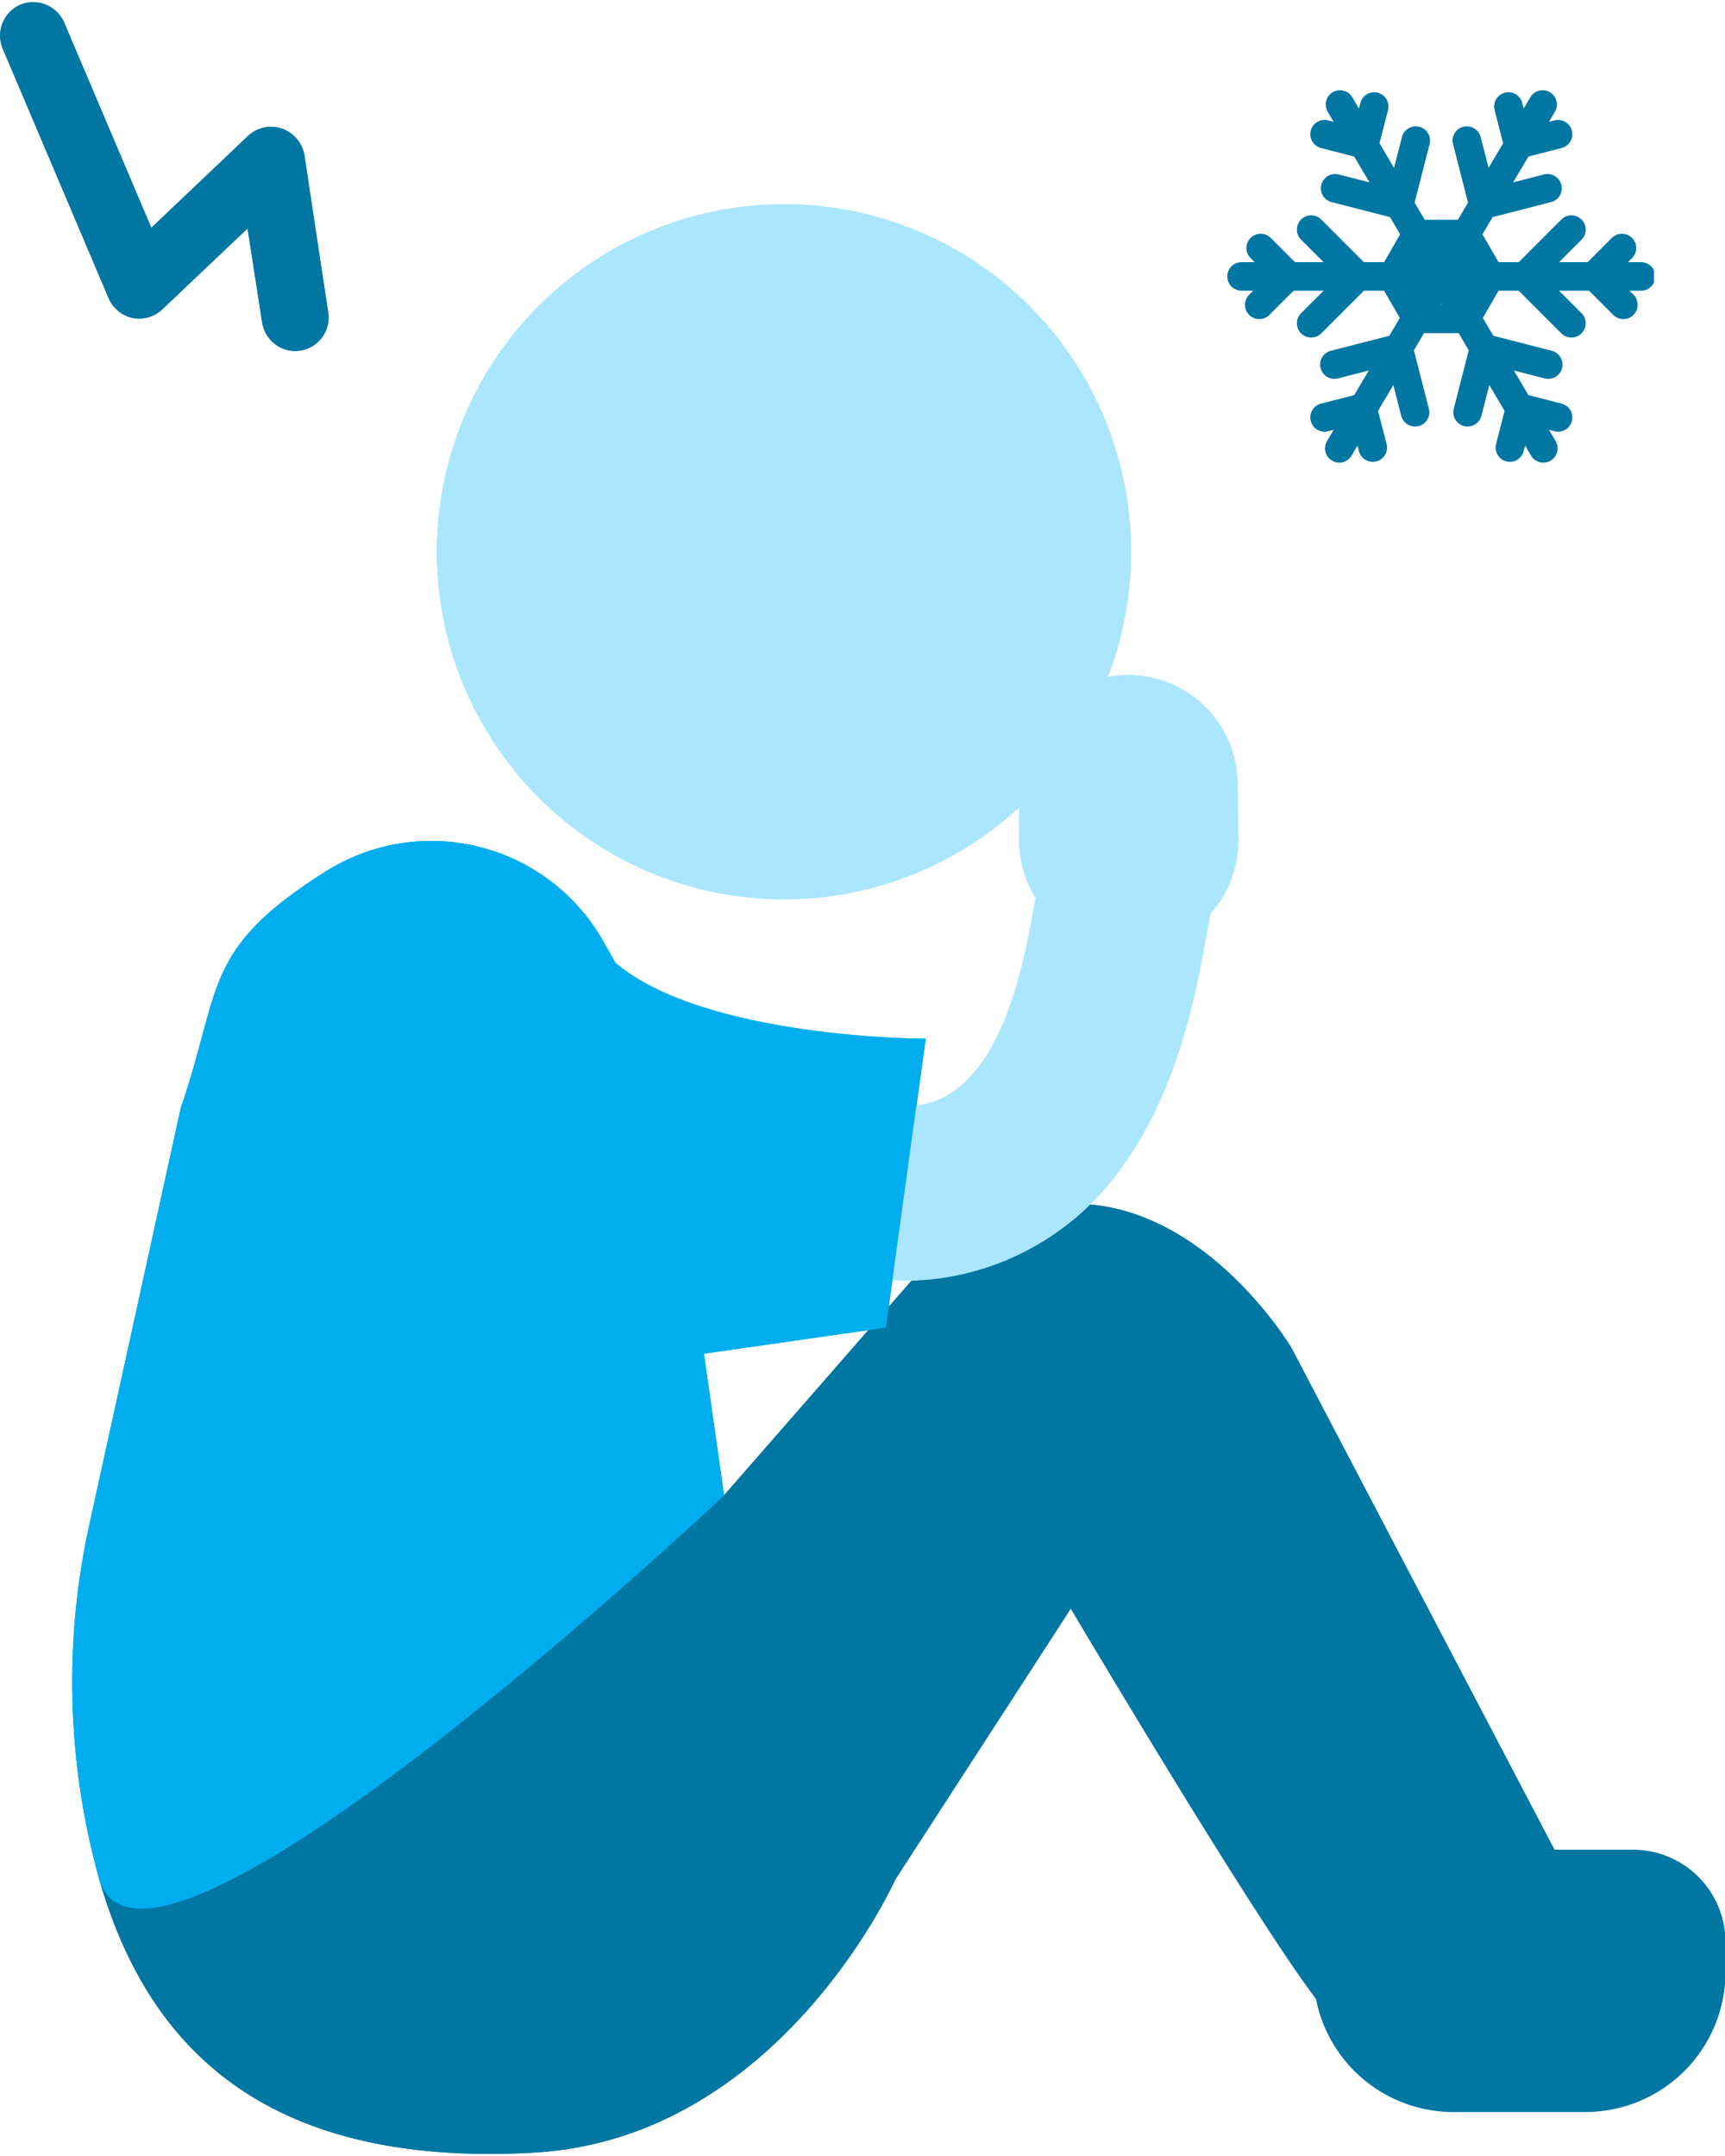 <svg xmlns="http://www.w3.org/2000/svg" xmlns:xlink="http://www.w3.org/1999/xlink" width="400" zoomAndPan="magnify" viewBox="0 0 300 375" height="500" preserveAspectRatio="xMidYMid meet" version="1.0"><defs><clipPath id="2f50061b04"><path d="M 205.668 9.559 L 295.668 9.559 L 295.668 99.559 L 205.668 99.559 Z M 205.668 9.559 " clip-rule="nonzero"/></clipPath><clipPath id="dbb1cdae18"><path d="M 213.395 15.34 L 287.645 15.34 L 287.645 80.59 L 213.395 80.59 Z M 213.395 15.34 " clip-rule="nonzero"/></clipPath></defs><rect x="-30" width="360" fill="#ffffff" y="-37.5" height="450" fill-opacity="1"/><rect x="-30" width="360" fill="#ffffff" y="-37.5" height="450" fill-opacity="1"/><path fill="#0076a3" d="M 245.867 321.723 L 282.516 321.723 C 283.086 321.723 283.66 321.75 284.23 321.805 C 284.797 321.863 285.363 321.945 285.926 322.059 C 286.488 322.168 287.043 322.309 287.59 322.473 C 288.137 322.641 288.676 322.832 289.207 323.051 C 289.734 323.273 290.254 323.516 290.758 323.785 C 291.262 324.055 291.754 324.352 292.23 324.668 C 292.707 324.988 293.164 325.328 293.605 325.691 C 294.051 326.055 294.473 326.438 294.879 326.844 C 295.285 327.246 295.668 327.672 296.031 328.113 C 296.395 328.559 296.734 329.016 297.055 329.492 C 297.371 329.969 297.664 330.461 297.934 330.965 C 298.207 331.469 298.449 331.984 298.668 332.516 C 298.887 333.043 299.082 333.582 299.246 334.133 C 299.414 334.68 299.551 335.234 299.664 335.797 C 299.777 336.355 299.859 336.922 299.914 337.492 C 299.973 338.062 300 338.633 300 339.207 L 300 340.734 C 300 341.602 299.957 342.465 299.871 343.328 C 299.789 344.191 299.66 345.047 299.492 345.898 C 299.324 346.746 299.113 347.586 298.859 348.418 C 298.609 349.246 298.316 350.062 297.984 350.863 C 297.652 351.664 297.285 352.445 296.875 353.211 C 296.465 353.973 296.02 354.719 295.539 355.438 C 295.059 356.16 294.543 356.855 293.992 357.523 C 293.441 358.195 292.859 358.836 292.246 359.449 C 291.637 360.062 290.992 360.645 290.324 361.191 C 289.652 361.742 288.957 362.258 288.238 362.738 C 287.516 363.223 286.773 363.668 286.008 364.074 C 285.246 364.484 284.461 364.855 283.66 365.188 C 282.859 365.52 282.047 365.809 281.215 366.062 C 280.387 366.312 279.547 366.523 278.695 366.691 C 277.848 366.859 276.988 366.988 276.129 367.074 C 275.266 367.156 274.398 367.199 273.531 367.199 L 254.852 367.199 C 253.984 367.199 253.117 367.156 252.258 367.074 C 251.395 366.988 250.535 366.859 249.688 366.691 C 248.836 366.523 247.996 366.312 247.168 366.062 C 246.336 365.809 245.523 365.52 244.723 365.188 C 243.922 364.855 243.137 364.484 242.375 364.074 C 241.609 363.668 240.867 363.223 240.145 362.738 C 239.426 362.258 238.73 361.742 238.059 361.191 C 237.391 360.645 236.75 360.062 236.137 359.449 C 235.523 358.836 234.941 358.195 234.391 357.523 C 233.84 356.855 233.324 356.16 232.844 355.438 C 232.363 354.719 231.918 353.973 231.508 353.211 C 231.102 352.445 230.73 351.664 230.398 350.863 C 230.066 350.062 229.773 349.246 229.523 348.418 C 229.27 347.586 229.062 346.746 228.891 345.898 C 228.723 345.047 228.594 344.191 228.512 343.328 C 228.426 342.465 228.383 341.602 228.383 340.734 L 228.383 339.207 C 228.383 338.633 228.41 338.062 228.469 337.492 C 228.523 336.922 228.609 336.355 228.719 335.797 C 228.832 335.234 228.969 334.68 229.137 334.133 C 229.301 333.582 229.496 333.043 229.715 332.516 C 229.934 331.984 230.18 331.469 230.449 330.965 C 230.719 330.461 231.012 329.969 231.328 329.492 C 231.648 329.016 231.988 328.559 232.352 328.113 C 232.715 327.672 233.098 327.246 233.504 326.844 C 233.91 326.438 234.332 326.055 234.777 325.691 C 235.219 325.328 235.68 324.988 236.152 324.668 C 236.629 324.352 237.121 324.055 237.625 323.785 C 238.133 323.516 238.648 323.273 239.176 323.051 C 239.707 322.832 240.246 322.641 240.793 322.473 C 241.34 322.309 241.895 322.168 242.457 322.059 C 243.02 321.945 243.586 321.863 244.156 321.805 C 244.723 321.75 245.297 321.723 245.867 321.723 Z M 245.867 321.723 " fill-opacity="1" fill-rule="nonzero"/><path fill="#aae6ff" d="M 196.707 95.973 C 196.707 97.953 196.609 99.93 196.414 101.898 C 196.223 103.867 195.934 105.824 195.547 107.766 C 195.16 109.707 194.68 111.625 194.109 113.52 C 193.535 115.414 192.867 117.277 192.113 119.105 C 191.355 120.934 190.512 122.723 189.578 124.469 C 188.648 126.215 187.633 127.91 186.535 129.559 C 185.438 131.203 184.258 132.793 183.004 134.32 C 181.75 135.852 180.426 137.316 179.027 138.719 C 177.629 140.117 176.168 141.445 174.641 142.699 C 173.109 143.957 171.523 145.133 169.883 146.234 C 168.238 147.336 166.543 148.352 164.801 149.285 C 163.059 150.219 161.273 151.062 159.445 151.82 C 157.621 152.578 155.762 153.246 153.867 153.82 C 151.977 154.395 150.062 154.875 148.121 155.262 C 146.184 155.648 144.23 155.938 142.262 156.133 C 140.297 156.324 138.324 156.422 136.348 156.422 C 134.371 156.422 132.398 156.324 130.43 156.133 C 128.465 155.938 126.512 155.648 124.57 155.262 C 122.633 154.875 120.719 154.395 118.824 153.82 C 116.934 153.246 115.074 152.578 113.25 151.82 C 111.422 151.062 109.637 150.219 107.895 149.285 C 106.152 148.352 104.457 147.336 102.812 146.234 C 101.168 145.133 99.582 143.957 98.055 142.699 C 96.527 141.445 95.066 140.117 93.668 138.719 C 92.27 137.316 90.941 135.852 89.688 134.32 C 88.434 132.793 87.258 131.203 86.16 129.559 C 85.062 127.91 84.047 126.215 83.113 124.469 C 82.184 122.723 81.34 120.934 80.582 119.105 C 79.824 117.277 79.16 115.414 78.586 113.52 C 78.012 111.625 77.535 109.707 77.148 107.766 C 76.762 105.824 76.473 103.867 76.277 101.898 C 76.086 99.93 75.988 97.953 75.988 95.973 C 75.988 93.992 76.086 92.02 76.277 90.047 C 76.473 88.078 76.762 86.121 77.148 84.18 C 77.535 82.238 78.012 80.32 78.586 78.426 C 79.16 76.531 79.824 74.668 80.582 72.84 C 81.34 71.012 82.184 69.223 83.113 67.477 C 84.047 65.73 85.062 64.035 86.16 62.391 C 87.258 60.742 88.434 59.156 89.688 57.625 C 90.941 56.094 92.27 54.629 93.668 53.23 C 95.066 51.828 96.527 50.5 98.055 49.246 C 99.582 47.988 101.168 46.812 102.812 45.711 C 104.457 44.613 106.152 43.594 107.895 42.66 C 109.637 41.727 111.422 40.883 113.25 40.125 C 115.074 39.367 116.934 38.703 118.824 38.125 C 120.719 37.551 122.633 37.07 124.57 36.684 C 126.512 36.301 128.465 36.008 130.43 35.816 C 132.398 35.621 134.371 35.523 136.348 35.523 C 138.324 35.523 140.297 35.621 142.262 35.816 C 144.23 36.008 146.184 36.301 148.121 36.684 C 150.062 37.07 151.977 37.551 153.867 38.125 C 155.762 38.703 157.621 39.367 159.445 40.125 C 161.273 40.883 163.059 41.727 164.801 42.66 C 166.543 43.594 168.238 44.613 169.883 45.711 C 171.523 46.812 173.109 47.988 174.641 49.246 C 176.168 50.5 177.629 51.828 179.027 53.23 C 180.426 54.629 181.75 56.094 183.004 57.625 C 184.258 59.156 185.438 60.742 186.535 62.391 C 187.633 64.035 188.648 65.73 189.578 67.477 C 190.512 69.223 191.355 71.012 192.113 72.84 C 192.867 74.668 193.535 76.531 194.109 78.426 C 194.68 80.32 195.16 82.238 195.547 84.18 C 195.934 86.121 196.223 88.078 196.414 90.047 C 196.609 92.02 196.707 93.992 196.707 95.973 Z M 196.707 95.973 " fill-opacity="1" fill-rule="nonzero"/><path fill="#cde6a9" d="M 115.09 183.996 C 115.09 182.082 110.059 172.738 104.941 163.758 C 104.375 162.758 103.762 161.789 103.102 160.848 C 102.441 159.91 101.734 159.008 100.984 158.137 C 100.23 157.27 99.438 156.441 98.605 155.652 C 97.77 154.863 96.898 154.121 95.988 153.418 C 95.078 152.719 94.137 152.062 93.16 151.457 C 92.188 150.852 91.184 150.293 90.152 149.785 C 89.121 149.281 88.07 148.828 86.992 148.426 C 85.918 148.027 84.824 147.68 83.711 147.391 C 82.602 147.098 81.48 146.863 80.344 146.684 C 79.211 146.504 78.07 146.383 76.922 146.32 C 75.777 146.254 74.629 146.25 73.484 146.301 C 72.336 146.352 71.195 146.457 70.059 146.625 C 68.922 146.789 67.797 147.008 66.684 147.289 C 65.566 147.566 64.469 147.898 63.391 148.285 C 62.309 148.676 61.25 149.113 60.215 149.609 C 59.176 150.102 58.168 150.648 57.188 151.242 L 56.586 151.602 C 35.059 165.195 38.621 171.84 31.438 192.711 L 15.629 264.777 C 13.344 275.008 12.332 285.363 12.602 295.848 C 12.871 306.328 14.406 316.621 17.215 326.723 C 25.27 354.926 44.91 377.109 92.812 374.418 C 135.629 371.992 155.688 326.93 155.688 326.93 L 186.227 279.777 C 186.227 279.777 229.879 353.43 232.754 351.453 C 235.629 349.477 271.289 323.547 271.289 323.547 L 224.551 234.355 C 224.551 234.355 197.336 188.758 160.238 220.793 L 125.93 260.074 Z M 115.09 183.996 " fill-opacity="1" fill-rule="nonzero"/><path fill="#0076a3" d="M 17.215 326.723 C 25.27 354.926 44.91 377.109 92.812 374.418 C 135.629 371.992 155.688 326.93 155.688 326.93 L 186.227 279.777 C 186.227 279.777 229.879 353.43 232.754 351.453 C 235.629 349.477 271.289 323.547 271.289 323.547 L 224.551 234.355 C 224.551 234.355 197.336 188.758 160.238 220.793 L 125.93 260.074 C 125.93 260.074 11.496 306.543 17.215 326.723 Z M 17.215 326.723 " fill-opacity="1" fill-rule="nonzero"/><path fill="#00aeef" d="M 115.09 183.996 C 115.09 182.082 110.059 172.738 104.941 163.758 C 104.375 162.758 103.762 161.789 103.102 160.848 C 102.441 159.91 101.734 159.008 100.984 158.137 C 100.23 157.27 99.438 156.441 98.605 155.652 C 97.77 154.863 96.898 154.121 95.988 153.418 C 95.078 152.719 94.137 152.062 93.16 151.457 C 92.188 150.852 91.184 150.293 90.152 149.785 C 89.121 149.281 88.07 148.828 86.992 148.426 C 85.918 148.027 84.824 147.68 83.711 147.391 C 82.602 147.098 81.48 146.863 80.344 146.684 C 79.211 146.504 78.07 146.383 76.922 146.32 C 75.777 146.254 74.629 146.25 73.484 146.301 C 72.336 146.352 71.195 146.457 70.059 146.625 C 68.922 146.789 67.797 147.008 66.684 147.289 C 65.566 147.566 64.469 147.898 63.391 148.285 C 62.309 148.676 61.25 149.113 60.215 149.609 C 59.176 150.102 58.168 150.648 57.188 151.242 L 56.586 151.602 C 35.059 165.195 38.621 171.84 31.438 192.711 L 15.629 264.777 C 13.344 275.008 12.332 285.363 12.602 295.848 C 12.871 306.328 14.406 316.621 17.215 326.723 C 25.27 354.953 125.93 260.105 125.93 260.105 Z M 115.09 183.996 " fill-opacity="1" fill-rule="nonzero"/><path fill="#aae6ff" d="M 196.227 117.41 C 196.848 117.41 197.469 117.441 198.09 117.5 C 198.707 117.562 199.32 117.652 199.93 117.773 C 200.539 117.895 201.145 118.047 201.738 118.227 C 202.332 118.406 202.918 118.617 203.492 118.855 C 204.066 119.094 204.629 119.359 205.176 119.652 C 205.723 119.945 206.258 120.266 206.773 120.609 C 207.289 120.953 207.789 121.324 208.27 121.719 C 208.75 122.113 209.211 122.531 209.648 122.969 C 210.09 123.41 210.508 123.871 210.902 124.352 C 211.297 124.832 211.664 125.328 212.012 125.848 C 212.355 126.363 212.676 126.895 212.969 127.445 C 213.262 127.992 213.527 128.555 213.766 129.129 C 214.004 129.703 214.211 130.285 214.391 130.883 C 214.574 131.477 214.723 132.078 214.844 132.688 C 214.965 133.297 215.059 133.914 215.117 134.531 C 215.18 135.148 215.211 135.77 215.211 136.391 L 215.211 146.211 C 215.211 146.836 215.18 147.453 215.117 148.074 C 215.059 148.691 214.965 149.305 214.844 149.914 C 214.723 150.527 214.574 151.129 214.391 151.723 C 214.211 152.316 214.004 152.902 213.766 153.477 C 213.527 154.051 213.262 154.613 212.969 155.16 C 212.676 155.707 212.355 156.242 212.012 156.758 C 211.664 157.273 211.297 157.773 210.902 158.254 C 210.508 158.734 210.09 159.195 209.648 159.637 C 209.211 160.074 208.75 160.492 208.27 160.887 C 207.789 161.281 207.289 161.648 206.773 161.996 C 206.258 162.34 205.723 162.66 205.176 162.953 C 204.629 163.246 204.066 163.512 203.492 163.75 C 202.918 163.988 202.332 164.195 201.738 164.379 C 201.145 164.559 200.539 164.707 199.93 164.828 C 199.32 164.949 198.707 165.043 198.09 165.102 C 197.469 165.164 196.848 165.195 196.227 165.195 C 195.605 165.195 194.984 165.164 194.367 165.102 C 193.75 165.043 193.133 164.949 192.523 164.828 C 191.914 164.707 191.312 164.559 190.719 164.379 C 190.121 164.195 189.539 163.988 188.965 163.75 C 188.391 163.512 187.828 163.246 187.281 162.953 C 186.73 162.66 186.199 162.34 185.684 161.996 C 185.164 161.648 184.668 161.281 184.184 160.887 C 183.703 160.492 183.246 160.074 182.805 159.637 C 182.367 159.195 181.949 158.734 181.555 158.254 C 181.16 157.773 180.789 157.273 180.445 156.758 C 180.098 156.242 179.781 155.707 179.488 155.16 C 179.195 154.613 178.93 154.051 178.691 153.477 C 178.453 152.902 178.242 152.316 178.062 151.723 C 177.883 151.129 177.73 150.527 177.609 149.914 C 177.488 149.305 177.398 148.691 177.336 148.074 C 177.277 147.453 177.246 146.836 177.246 146.211 L 177.246 136.391 C 177.246 135.77 177.277 135.148 177.336 134.531 C 177.398 133.914 177.488 133.297 177.609 132.688 C 177.73 132.078 177.883 131.477 178.062 130.883 C 178.242 130.285 178.453 129.703 178.691 129.129 C 178.93 128.555 179.195 127.992 179.488 127.445 C 179.781 126.895 180.098 126.363 180.445 125.848 C 180.789 125.328 181.16 124.832 181.555 124.352 C 181.949 123.871 182.367 123.41 182.805 122.969 C 183.246 122.531 183.703 122.113 184.184 121.719 C 184.668 121.324 185.164 120.953 185.684 120.609 C 186.199 120.266 186.73 119.945 187.281 119.652 C 187.828 119.359 188.391 119.094 188.965 118.855 C 189.539 118.617 190.121 118.406 190.719 118.227 C 191.312 118.047 191.914 117.895 192.523 117.773 C 193.133 117.652 193.75 117.562 194.367 117.5 C 194.984 117.441 195.605 117.41 196.227 117.41 Z M 196.227 117.41 " fill-opacity="1" fill-rule="nonzero"/><path fill="#aae6ff" d="M 157.395 222.738 C 156.438 222.738 154.133 222.559 135.777 221.184 L 116.586 219.777 L 117.723 219.777 L 117.008 189.535 C 117.934 189.535 117.934 189.535 137.965 191.004 C 145.598 191.57 154.91 192.289 157.426 192.441 C 162.754 192.23 173.773 190.613 179.191 161.062 L 181.828 146.812 L 211.496 152.289 L 208.891 166.543 C 206.078 181.902 201.496 193.789 194.969 202.828 C 193.926 204.328 192.801 205.762 191.59 207.129 C 190.375 208.492 189.09 209.785 187.723 210.996 C 186.359 212.211 184.93 213.34 183.43 214.387 C 181.934 215.43 180.379 216.383 178.77 217.242 C 177.16 218.105 175.504 218.867 173.801 219.531 C 172.102 220.199 170.367 220.762 168.602 221.223 C 166.832 221.68 165.047 222.035 163.238 222.285 C 161.426 222.535 159.609 222.676 157.785 222.711 Z M 157.066 192.5 Z M 157.066 192.5 " fill-opacity="1" fill-rule="nonzero"/><path fill="#00aeef" d="M 101.137 159.059 C 107.812 180.762 161.02 180.672 161.02 180.672 L 154.07 230.914 L 83.832 240.941 " fill-opacity="1" fill-rule="nonzero"/><path stroke-linecap="round" transform="matrix(2.994, 0, 0, 2.994, 0, 0.374)" fill="none" stroke-linejoin="round" d="M 1.94 1.94 L 8.099 16.441 L 15.731 9.19 L 17.15 18.33 " stroke="#0076a3" stroke-width="3.88" stroke-opacity="1" stroke-miterlimit="4"/><path fill="#0076a3" d="M 283.594 58.219 C 282.75 58.02 281.918 58.039 281.09 58.285 C 280.258 58.531 279.547 58.969 278.953 59.598 L 274.699 58.578 C 275.051 56.07 275.023 53.566 274.621 51.066 C 274.219 48.562 273.457 46.18 272.336 43.906 L 276.078 41.602 C 276.578 41.879 277.105 42.059 277.668 42.148 C 278.234 42.234 278.793 42.223 279.352 42.113 C 279.91 42 280.434 41.797 280.918 41.5 C 281.406 41.203 281.828 40.832 282.184 40.387 C 282.535 39.941 282.805 39.449 282.984 38.91 C 283.164 38.371 283.246 37.812 283.23 37.246 C 283.215 36.676 283.102 36.125 282.891 35.598 C 282.68 35.07 282.383 34.594 282.004 34.168 C 281.621 33.742 281.18 33.398 280.68 33.129 C 280.176 32.863 279.641 32.688 279.078 32.609 C 278.512 32.531 277.953 32.551 277.395 32.672 C 276.84 32.793 276.32 33.004 275.84 33.309 C 275.102 33.758 274.531 34.363 274.121 35.125 C 273.715 35.887 273.527 36.699 273.562 37.559 L 269.789 39.867 C 268.277 37.84 266.5 36.082 264.461 34.594 C 262.418 33.102 260.203 31.945 257.812 31.121 L 258.832 26.871 C 259.176 26.773 259.504 26.637 259.816 26.465 C 260.129 26.297 260.422 26.094 260.691 25.855 C 260.961 25.621 261.199 25.359 261.41 25.074 C 261.621 24.785 261.801 24.48 261.945 24.152 C 262.09 23.824 262.195 23.488 262.266 23.137 C 262.336 22.785 262.367 22.434 262.359 22.078 C 262.352 21.719 262.305 21.367 262.219 21.02 C 262.133 20.676 262.012 20.34 261.855 20.02 C 261.695 19.699 261.504 19.402 261.281 19.125 C 261.059 18.844 260.805 18.594 260.527 18.371 C 260.25 18.148 259.949 17.957 259.629 17.801 C 259.309 17.645 258.973 17.523 258.629 17.438 C 258.281 17.355 257.93 17.309 257.57 17.305 C 257.215 17.297 256.859 17.328 256.512 17.398 C 256.16 17.469 255.824 17.578 255.496 17.723 C 255.172 17.867 254.863 18.047 254.578 18.258 C 254.289 18.473 254.027 18.711 253.797 18.98 C 253.562 19.25 253.359 19.543 253.188 19.855 C 253.02 20.172 252.883 20.5 252.785 20.844 C 252.688 21.188 252.629 21.535 252.609 21.891 C 252.586 22.25 252.605 22.602 252.66 22.957 C 252.719 23.309 252.812 23.648 252.941 23.98 C 253.074 24.312 253.242 24.629 253.441 24.922 C 253.641 25.219 253.871 25.488 254.133 25.734 L 253.113 30.016 C 250.605 29.664 248.102 29.688 245.602 30.094 C 243.098 30.496 240.715 31.258 238.441 32.379 L 236.137 28.609 C 236.305 28.297 236.438 27.969 236.535 27.629 C 236.633 27.289 236.691 26.941 236.711 26.59 C 236.73 26.234 236.715 25.883 236.656 25.535 C 236.602 25.184 236.508 24.844 236.379 24.516 C 236.246 24.188 236.082 23.875 235.883 23.582 C 235.684 23.289 235.457 23.02 235.199 22.777 C 234.941 22.535 234.66 22.324 234.355 22.141 C 234.055 21.961 233.734 21.812 233.398 21.699 C 233.062 21.59 232.719 21.516 232.363 21.48 C 232.012 21.441 231.66 21.445 231.309 21.488 C 230.957 21.527 230.613 21.605 230.281 21.723 C 229.945 21.84 229.629 21.988 229.324 22.176 C 229.023 22.359 228.746 22.578 228.492 22.824 C 228.238 23.07 228.012 23.34 227.82 23.637 C 227.625 23.934 227.465 24.246 227.336 24.574 C 227.211 24.906 227.121 25.246 227.07 25.598 C 227.02 25.949 227.008 26.301 227.031 26.652 C 227.059 27.008 227.121 27.352 227.223 27.691 C 227.324 28.031 227.461 28.355 227.633 28.664 C 227.805 28.973 228.008 29.262 228.242 29.527 C 228.48 29.789 228.738 30.027 229.027 30.234 C 229.312 30.441 229.621 30.617 229.945 30.758 C 230.27 30.898 230.605 31 230.953 31.066 C 231.301 31.133 231.652 31.164 232.008 31.152 L 234.312 34.895 C 232.289 36.406 230.535 38.184 229.051 40.227 C 227.566 42.266 226.414 44.48 225.598 46.871 L 221.316 45.852 C 221.164 45.305 220.922 44.801 220.59 44.336 C 220.258 43.875 219.855 43.484 219.383 43.164 C 218.914 42.844 218.402 42.613 217.852 42.477 C 217.297 42.336 216.738 42.297 216.172 42.355 C 215.605 42.414 215.066 42.57 214.555 42.82 C 214.043 43.07 213.59 43.402 213.195 43.812 C 212.805 44.223 212.492 44.688 212.262 45.211 C 212.031 45.73 211.898 46.273 211.863 46.844 C 211.828 47.41 211.891 47.969 212.051 48.516 C 212.211 49.062 212.465 49.562 212.801 50.02 C 213.141 50.477 213.547 50.863 214.023 51.176 C 214.5 51.488 215.016 51.711 215.57 51.84 C 216.41 52.039 217.242 52.016 218.07 51.77 C 218.898 51.523 219.613 51.09 220.211 50.465 L 224.551 51.57 C 224.199 54.082 224.227 56.586 224.629 59.086 C 225.031 61.586 225.793 63.973 226.918 66.242 L 223.172 68.547 C 222.863 68.379 222.535 68.242 222.195 68.145 C 221.855 68.043 221.508 67.984 221.152 67.961 C 220.801 67.938 220.449 67.953 220.098 68.008 C 219.746 68.062 219.406 68.152 219.074 68.281 C 218.746 68.41 218.434 68.574 218.137 68.773 C 217.844 68.969 217.574 69.199 217.328 69.453 C 217.086 69.711 216.871 69.992 216.688 70.297 C 216.504 70.598 216.355 70.918 216.242 71.254 C 216.129 71.59 216.055 71.938 216.016 72.289 C 215.98 72.641 215.98 72.996 216.02 73.348 C 216.062 73.699 216.141 74.043 216.254 74.379 C 216.371 74.715 216.52 75.031 216.707 75.336 C 216.891 75.637 217.105 75.918 217.355 76.172 C 217.602 76.426 217.871 76.652 218.168 76.848 C 218.465 77.043 218.777 77.203 219.109 77.332 C 219.441 77.457 219.781 77.547 220.133 77.598 C 220.484 77.648 220.836 77.664 221.191 77.637 C 221.543 77.613 221.891 77.551 222.23 77.449 C 222.57 77.344 222.895 77.207 223.203 77.035 C 223.516 76.863 223.801 76.656 224.066 76.422 C 224.332 76.188 224.566 75.926 224.773 75.637 C 224.984 75.348 225.156 75.043 225.297 74.715 C 225.438 74.391 225.539 74.055 225.605 73.703 C 225.672 73.355 225.699 73.004 225.688 72.648 L 229.461 70.344 C 230.977 72.363 232.758 74.121 234.797 75.609 C 236.836 77.098 239.051 78.258 241.438 79.086 L 240.418 83.34 C 239.871 83.492 239.367 83.734 238.902 84.066 C 238.441 84.398 238.051 84.801 237.73 85.27 C 237.41 85.742 237.18 86.254 237.039 86.805 C 236.902 87.359 236.863 87.918 236.922 88.484 C 236.98 89.051 237.137 89.59 237.387 90.102 C 237.637 90.609 237.965 91.062 238.379 91.457 C 238.789 91.852 239.254 92.164 239.773 92.395 C 240.297 92.621 240.84 92.754 241.41 92.793 C 241.977 92.828 242.535 92.766 243.082 92.605 C 243.625 92.441 244.129 92.191 244.586 91.855 C 245.043 91.516 245.43 91.105 245.742 90.633 C 246.055 90.156 246.277 89.641 246.406 89.086 C 246.613 88.25 246.594 87.418 246.348 86.594 C 246.102 85.766 245.664 85.062 245.031 84.477 L 246.047 80.195 C 248.555 80.547 251.062 80.52 253.562 80.117 C 256.062 79.715 258.449 78.953 260.719 77.828 L 263.023 81.602 C 262.613 82.359 262.422 83.172 262.449 84.031 C 262.477 84.895 262.715 85.691 263.172 86.422 C 263.285 86.602 263.406 86.77 263.539 86.934 C 263.672 87.098 263.816 87.25 263.969 87.395 C 264.125 87.535 264.285 87.668 264.457 87.793 C 264.625 87.914 264.805 88.027 264.988 88.125 C 265.176 88.223 265.367 88.312 265.562 88.387 C 265.758 88.461 265.961 88.52 266.164 88.57 C 266.367 88.617 266.574 88.652 266.785 88.672 C 266.992 88.691 267.203 88.699 267.414 88.695 C 267.625 88.688 267.832 88.668 268.039 88.633 C 268.246 88.602 268.453 88.555 268.652 88.492 C 268.855 88.434 269.051 88.359 269.242 88.273 C 269.434 88.188 269.617 88.09 269.797 87.977 C 269.977 87.867 270.148 87.746 270.309 87.613 C 270.473 87.48 270.625 87.34 270.77 87.188 C 270.914 87.031 271.051 86.871 271.172 86.699 C 271.297 86.531 271.406 86.352 271.508 86.168 C 271.605 85.984 271.695 85.793 271.77 85.598 C 271.844 85.402 271.906 85.199 271.957 84.996 C 272.004 84.793 272.039 84.586 272.062 84.375 C 272.082 84.168 272.09 83.957 272.086 83.746 C 272.078 83.535 272.059 83.328 272.027 83.121 C 271.996 82.914 271.949 82.707 271.887 82.508 C 271.828 82.305 271.758 82.109 271.672 81.918 C 271.586 81.727 271.488 81.539 271.379 81.359 C 271.27 81.18 271.148 81.008 271.016 80.848 C 270.883 80.684 270.742 80.527 270.59 80.383 C 270.438 80.238 270.277 80.105 270.105 79.98 C 269.938 79.855 269.758 79.746 269.574 79.645 C 269.391 79.543 269.199 79.457 269.004 79.379 C 268.809 79.305 268.609 79.242 268.402 79.191 C 268.199 79.141 267.992 79.105 267.785 79.082 C 267.574 79.062 267.367 79.051 267.156 79.059 L 264.852 75.223 C 266.867 73.707 268.617 71.93 270.105 69.891 C 271.59 67.848 272.742 65.637 273.562 63.25 L 277.844 64.266 C 277.996 64.816 278.238 65.32 278.574 65.781 C 278.906 66.246 279.305 66.637 279.777 66.957 C 280.246 67.277 280.758 67.508 281.312 67.645 C 281.863 67.785 282.422 67.824 282.988 67.766 C 283.555 67.707 284.094 67.551 284.605 67.301 C 285.117 67.051 285.57 66.719 285.965 66.309 C 286.359 65.898 286.672 65.434 286.898 64.91 C 287.129 64.391 287.262 63.844 287.297 63.277 C 287.332 62.707 287.27 62.152 287.109 61.605 C 286.949 61.059 286.699 60.559 286.359 60.102 C 286.02 59.641 285.613 59.258 285.137 58.945 C 284.66 58.633 284.148 58.41 283.594 58.277 Z M 283.594 58.219 " fill-opacity="1" fill-rule="nonzero"/><path fill="#aae6ff" d="M 196.707 95.973 C 196.707 97.953 196.609 99.93 196.414 101.898 C 196.223 103.867 195.934 105.824 195.547 107.766 C 195.16 109.707 194.68 111.625 194.109 113.52 C 193.535 115.414 192.867 117.277 192.113 119.105 C 191.355 120.934 190.512 122.723 189.578 124.469 C 188.648 126.215 187.633 127.91 186.535 129.559 C 185.438 131.203 184.258 132.793 183.004 134.32 C 181.75 135.852 180.426 137.316 179.027 138.719 C 177.629 140.117 176.168 141.445 174.641 142.699 C 173.109 143.957 171.523 145.133 169.883 146.234 C 168.238 147.336 166.543 148.352 164.801 149.285 C 163.059 150.219 161.273 151.062 159.445 151.82 C 157.621 152.578 155.762 153.246 153.867 153.82 C 151.977 154.395 150.062 154.875 148.121 155.262 C 146.184 155.648 144.23 155.938 142.262 156.133 C 140.297 156.324 138.324 156.422 136.348 156.422 C 134.371 156.422 132.398 156.324 130.43 156.133 C 128.465 155.938 126.512 155.648 124.57 155.262 C 122.633 154.875 120.719 154.395 118.824 153.82 C 116.934 153.246 115.074 152.578 113.25 151.82 C 111.422 151.062 109.637 150.219 107.895 149.285 C 106.152 148.352 104.457 147.336 102.812 146.234 C 101.168 145.133 99.582 143.957 98.055 142.699 C 96.527 141.445 95.066 140.117 93.668 138.719 C 92.27 137.316 90.941 135.852 89.688 134.32 C 88.434 132.793 87.258 131.203 86.16 129.559 C 85.062 127.91 84.047 126.215 83.113 124.469 C 82.184 122.723 81.34 120.934 80.582 119.105 C 79.824 117.277 79.16 115.414 78.586 113.52 C 78.012 111.625 77.535 109.707 77.148 107.766 C 76.762 105.824 76.473 103.867 76.277 101.898 C 76.086 99.93 75.988 97.953 75.988 95.973 C 75.988 93.992 76.086 92.02 76.277 90.047 C 76.473 88.078 76.762 86.121 77.148 84.18 C 77.535 82.238 78.012 80.32 78.586 78.426 C 79.16 76.531 79.824 74.668 80.582 72.84 C 81.34 71.012 82.184 69.223 83.113 67.477 C 84.047 65.73 85.062 64.035 86.16 62.391 C 87.258 60.742 88.434 59.156 89.688 57.625 C 90.941 56.094 92.27 54.629 93.668 53.23 C 95.066 51.828 96.527 50.5 98.055 49.246 C 99.582 47.988 101.168 46.812 102.812 45.711 C 104.457 44.613 106.152 43.594 107.895 42.66 C 109.637 41.727 111.422 40.883 113.25 40.125 C 115.074 39.367 116.934 38.703 118.824 38.125 C 120.719 37.551 122.633 37.07 124.57 36.684 C 126.512 36.301 128.465 36.008 130.43 35.816 C 132.398 35.621 134.371 35.523 136.348 35.523 C 138.324 35.523 140.297 35.621 142.262 35.816 C 144.23 36.008 146.184 36.301 148.121 36.684 C 150.062 37.07 151.977 37.551 153.867 38.125 C 155.762 38.703 157.621 39.367 159.445 40.125 C 161.273 40.883 163.059 41.727 164.801 42.66 C 166.543 43.594 168.238 44.613 169.883 45.711 C 171.523 46.812 173.109 47.988 174.641 49.246 C 176.168 50.5 177.629 51.828 179.027 53.23 C 180.426 54.629 181.75 56.094 183.004 57.625 C 184.258 59.156 185.438 60.742 186.535 62.391 C 187.633 64.035 188.648 65.73 189.578 67.477 C 190.512 69.223 191.355 71.012 192.113 72.84 C 192.867 74.668 193.535 76.531 194.109 78.426 C 194.68 80.32 195.16 82.238 195.547 84.18 C 195.934 86.121 196.223 88.078 196.414 90.047 C 196.609 92.02 196.707 93.992 196.707 95.973 Z M 196.707 95.973 " fill-opacity="1" fill-rule="nonzero"/><path fill="#0076a3" d="M 283.922 321.723 L 270.328 321.723 L 224.551 234.355 C 224.551 234.355 197.336 188.758 160.238 220.793 L 125.93 260.074 C 125.93 260.074 11.496 306.543 17.215 326.723 C 25.27 354.926 44.91 377.109 92.812 374.418 C 135.629 371.992 155.688 326.93 155.688 326.93 L 186.227 279.777 C 186.227 279.777 217.516 332.711 228.863 347.68 C 229.133 349.059 229.516 350.402 230.02 351.711 C 230.52 353.023 231.133 354.281 231.852 355.484 C 232.57 356.691 233.387 357.824 234.305 358.887 C 235.219 359.953 236.219 360.93 237.305 361.82 C 238.387 362.711 239.539 363.5 240.762 364.191 C 241.984 364.883 243.254 365.465 244.578 365.938 C 245.898 366.406 247.25 366.762 248.633 367 C 250.02 367.238 251.41 367.355 252.812 367.352 L 275.75 367.352 C 276.547 367.348 277.344 367.309 278.137 367.23 C 278.93 367.152 279.719 367.031 280.504 366.875 C 281.285 366.719 282.059 366.523 282.82 366.293 C 283.586 366.059 284.336 365.789 285.074 365.484 C 285.809 365.176 286.531 364.836 287.234 364.457 C 287.938 364.082 288.621 363.672 289.285 363.227 C 289.945 362.781 290.586 362.305 291.203 361.801 C 291.82 361.293 292.41 360.758 292.973 360.191 C 293.535 359.625 294.07 359.035 294.578 358.418 C 295.082 357.801 295.555 357.16 296 356.492 C 296.441 355.828 296.852 355.145 297.227 354.441 C 297.602 353.738 297.941 353.016 298.246 352.277 C 298.551 351.539 298.816 350.789 299.051 350.023 C 299.281 349.262 299.473 348.488 299.629 347.703 C 299.781 346.922 299.898 346.133 299.977 345.34 C 300.051 344.543 300.09 343.746 300.09 342.949 L 300.09 337.949 C 300.094 337.418 300.07 336.887 300.023 336.359 C 299.973 335.828 299.898 335.305 299.801 334.781 C 299.699 334.262 299.574 333.746 299.422 333.234 C 299.27 332.727 299.094 332.227 298.895 331.734 C 298.691 331.242 298.465 330.762 298.219 330.293 C 297.969 329.824 297.699 329.367 297.406 328.922 C 297.109 328.48 296.797 328.055 296.461 327.641 C 296.125 327.23 295.77 326.836 295.395 326.461 C 295.02 326.082 294.625 325.727 294.215 325.391 C 293.805 325.051 293.379 324.734 292.938 324.441 C 292.496 324.145 292.039 323.871 291.57 323.621 C 291.102 323.371 290.625 323.145 290.133 322.941 C 289.641 322.738 289.141 322.562 288.633 322.406 C 288.125 322.254 287.609 322.125 287.086 322.023 C 286.566 321.922 286.043 321.844 285.512 321.793 C 284.984 321.742 284.453 321.719 283.922 321.723 Z M 283.922 321.723 " fill-opacity="1" fill-rule="nonzero"/><path fill="#aae6ff" d="M 215.238 136.422 C 215.238 135.801 215.207 135.18 215.145 134.559 C 215.078 133.941 214.988 133.328 214.863 132.719 C 214.742 132.105 214.59 131.504 214.406 130.91 C 214.227 130.316 214.016 129.73 213.777 129.156 C 213.539 128.582 213.27 128.02 212.977 127.473 C 212.684 126.922 212.363 126.391 212.016 125.875 C 211.672 125.355 211.301 124.859 210.906 124.379 C 210.512 123.895 210.094 123.438 209.652 122.996 C 209.215 122.555 208.754 122.141 208.273 121.742 C 207.793 121.348 207.293 120.98 206.777 120.633 C 206.258 120.285 205.727 119.965 205.18 119.672 C 204.629 119.379 204.066 119.113 203.492 118.875 C 202.918 118.633 202.336 118.426 201.738 118.242 C 201.145 118.059 200.543 117.906 199.934 117.785 C 199.324 117.664 198.707 117.57 198.09 117.508 C 197.469 117.445 196.852 117.414 196.227 117.41 C 195.605 117.414 194.984 117.445 194.367 117.512 C 193.75 117.574 193.137 117.668 192.527 117.789 C 191.918 117.914 191.316 118.066 190.723 118.25 C 190.129 118.43 189.543 118.641 188.969 118.883 C 188.398 119.121 187.836 119.387 187.289 119.684 C 186.742 119.977 186.211 120.297 185.695 120.645 C 185.176 120.988 184.68 121.359 184.199 121.754 C 183.719 122.148 183.262 122.566 182.82 123.008 C 182.383 123.445 181.965 123.906 181.57 124.387 C 181.176 124.867 180.809 125.367 180.461 125.883 C 180.117 126.398 179.797 126.934 179.504 127.48 C 179.211 128.027 178.945 128.59 178.707 129.164 C 178.469 129.738 178.258 130.32 178.074 130.914 C 177.895 131.508 177.742 132.113 177.621 132.723 C 177.496 133.332 177.406 133.945 177.344 134.562 C 177.281 135.18 177.246 135.801 177.246 136.422 L 177.246 146.184 C 177.262 147.961 177.52 149.703 178.031 151.41 C 178.539 153.117 179.277 154.715 180.238 156.211 L 179.34 161.094 C 173.922 190.645 162.902 192.262 157.574 192.469 C 155.059 192.469 145.598 191.602 138.113 191.031 C 118.023 189.566 118.023 189.566 117.156 189.566 L 117.875 219.805 L 116.738 219.805 L 135.93 221.211 C 154.281 222.59 156.586 222.77 157.543 222.77 L 157.934 222.77 C 159.762 222.738 161.582 222.602 163.391 222.355 C 165.203 222.105 166.996 221.754 168.766 221.297 C 170.535 220.84 172.27 220.277 173.973 219.613 C 175.676 218.953 177.336 218.191 178.949 217.328 C 180.562 216.469 182.117 215.52 183.617 214.473 C 185.117 213.43 186.551 212.301 187.918 211.09 C 189.285 209.875 190.578 208.586 191.789 207.219 C 193.004 205.852 194.137 204.418 195.18 202.918 C 201.707 193.938 206.289 181.961 209.102 166.633 L 210.539 158.879 C 212.094 157.141 213.289 155.184 214.125 153.008 C 214.961 150.828 215.383 148.574 215.391 146.242 Z M 215.238 136.422 " fill-opacity="1" fill-rule="nonzero"/><path fill="#00aeef" d="M 160.957 180.672 C 160.957 180.672 122.723 180.672 107.066 167.5 C 106.348 166.273 105.66 165.016 104.941 163.758 C 104.375 162.758 103.762 161.789 103.102 160.848 C 102.441 159.91 101.734 159.008 100.984 158.137 C 100.23 157.27 99.438 156.441 98.605 155.652 C 97.77 154.863 96.898 154.121 95.988 153.418 C 95.078 152.719 94.137 152.062 93.16 151.457 C 92.188 150.852 91.184 150.293 90.152 149.785 C 89.121 149.281 88.07 148.828 86.992 148.426 C 85.918 148.027 84.824 147.68 83.711 147.391 C 82.602 147.098 81.48 146.863 80.344 146.684 C 79.211 146.504 78.07 146.383 76.922 146.32 C 75.777 146.254 74.629 146.25 73.484 146.301 C 72.336 146.352 71.195 146.457 70.059 146.625 C 68.922 146.789 67.797 147.008 66.684 147.289 C 65.566 147.566 64.469 147.898 63.391 148.285 C 62.309 148.676 61.25 149.113 60.215 149.609 C 59.176 150.102 58.168 150.648 57.188 151.242 L 56.586 151.602 C 35.059 165.195 38.621 171.84 31.438 192.711 L 15.629 264.777 C 13.344 275.008 12.332 285.363 12.602 295.848 C 12.871 306.328 14.406 316.621 17.215 326.723 C 25.27 354.953 125.93 260.105 125.93 260.105 L 122.426 235.465 L 154.07 230.914 Z M 160.957 180.672 " fill-opacity="1" fill-rule="nonzero"/><path fill="#0076a3" d="M 51.348 61.062 C 50.66 61.047 49.992 60.914 49.352 60.668 C 48.707 60.422 48.125 60.078 47.602 59.629 C 47.078 59.184 46.645 58.66 46.301 58.062 C 45.957 57.469 45.723 56.828 45.598 56.152 L 43.055 39.746 L 28.082 53.816 C 27.395 54.473 26.59 54.93 25.676 55.191 C 24.758 55.449 23.836 55.48 22.902 55.285 C 22.008 55.055 21.207 54.641 20.504 54.043 C 19.797 53.441 19.262 52.719 18.891 51.871 L 0.48 8.457 C 0.34 8.109 0.234 7.746 0.16 7.375 C 0.09 7.008 0.051 6.633 0.051 6.254 C 0.051 5.875 0.082 5.504 0.152 5.133 C 0.223 4.762 0.324 4.398 0.465 4.047 C 0.602 3.695 0.77 3.359 0.973 3.043 C 1.176 2.723 1.402 2.426 1.66 2.148 C 1.918 1.871 2.199 1.621 2.504 1.398 C 2.809 1.176 3.133 0.984 3.473 0.824 C 3.824 0.684 4.184 0.578 4.555 0.504 C 4.926 0.434 5.301 0.395 5.676 0.395 C 6.055 0.395 6.43 0.43 6.801 0.496 C 7.172 0.566 7.531 0.672 7.883 0.809 C 8.234 0.945 8.57 1.117 8.891 1.316 C 9.211 1.52 9.508 1.746 9.781 2.004 C 10.059 2.262 10.309 2.543 10.531 2.848 C 10.754 3.152 10.945 3.477 11.109 3.816 L 26.316 39.625 L 43.113 23.668 C 43.504 23.293 43.938 22.977 44.414 22.723 C 44.891 22.469 45.395 22.285 45.926 22.172 C 46.453 22.059 46.988 22.02 47.527 22.055 C 48.066 22.09 48.594 22.199 49.102 22.379 C 49.598 22.559 50.062 22.801 50.496 23.105 C 50.93 23.406 51.316 23.762 51.652 24.164 C 51.992 24.57 52.273 25.012 52.496 25.492 C 52.719 25.973 52.875 26.469 52.965 26.992 L 57.066 54.266 C 57.125 54.645 57.148 55.023 57.133 55.406 C 57.117 55.789 57.066 56.164 56.977 56.535 C 56.887 56.906 56.762 57.266 56.598 57.613 C 56.438 57.961 56.246 58.289 56.02 58.598 C 55.797 58.906 55.543 59.188 55.262 59.449 C 54.98 59.707 54.676 59.934 54.348 60.133 C 54.023 60.332 53.68 60.496 53.32 60.629 C 52.961 60.762 52.594 60.855 52.215 60.914 Z M 51.348 61.062 " fill-opacity="1" fill-rule="nonzero"/><path fill="#0076a3" d="M 283.594 58.219 C 282.75 58.02 281.918 58.039 281.09 58.285 C 280.258 58.531 279.547 58.969 278.953 59.598 L 274.699 58.578 C 275.051 56.07 275.023 53.566 274.621 51.066 C 274.219 48.562 273.457 46.18 272.336 43.906 L 276.078 41.602 C 276.578 41.879 277.105 42.059 277.668 42.148 C 278.234 42.234 278.793 42.223 279.352 42.113 C 279.91 42 280.434 41.797 280.918 41.5 C 281.406 41.203 281.828 40.832 282.184 40.387 C 282.535 39.941 282.805 39.449 282.984 38.91 C 283.164 38.371 283.246 37.812 283.23 37.246 C 283.215 36.676 283.102 36.125 282.891 35.598 C 282.68 35.07 282.383 34.594 282.004 34.168 C 281.621 33.742 281.18 33.398 280.68 33.129 C 280.176 32.863 279.641 32.688 279.078 32.609 C 278.512 32.531 277.953 32.551 277.395 32.672 C 276.84 32.793 276.32 33.004 275.84 33.309 C 275.102 33.758 274.531 34.363 274.121 35.125 C 273.715 35.887 273.527 36.699 273.562 37.559 L 269.789 39.867 C 268.277 37.84 266.5 36.082 264.461 34.594 C 262.418 33.102 260.203 31.945 257.812 31.121 L 258.832 26.871 C 259.176 26.773 259.504 26.637 259.816 26.465 C 260.129 26.297 260.422 26.094 260.691 25.855 C 260.961 25.621 261.199 25.359 261.41 25.074 C 261.621 24.785 261.801 24.48 261.945 24.152 C 262.09 23.824 262.195 23.488 262.266 23.137 C 262.336 22.785 262.367 22.434 262.359 22.078 C 262.352 21.719 262.305 21.367 262.219 21.02 C 262.133 20.676 262.012 20.34 261.855 20.02 C 261.695 19.699 261.504 19.402 261.281 19.125 C 261.059 18.844 260.805 18.594 260.527 18.371 C 260.25 18.148 259.949 17.957 259.629 17.801 C 259.309 17.645 258.973 17.523 258.629 17.438 C 258.281 17.355 257.93 17.309 257.57 17.305 C 257.215 17.297 256.859 17.328 256.512 17.398 C 256.16 17.469 255.824 17.578 255.496 17.723 C 255.172 17.867 254.863 18.047 254.578 18.258 C 254.289 18.473 254.027 18.711 253.797 18.98 C 253.562 19.25 253.359 19.543 253.188 19.855 C 253.02 20.172 252.883 20.5 252.785 20.844 C 252.688 21.188 252.629 21.535 252.609 21.891 C 252.586 22.25 252.605 22.602 252.66 22.957 C 252.719 23.309 252.812 23.648 252.941 23.98 C 253.074 24.312 253.242 24.629 253.441 24.922 C 253.641 25.219 253.871 25.488 254.133 25.734 L 253.113 30.016 C 250.605 29.664 248.102 29.688 245.602 30.094 C 243.098 30.496 240.715 31.258 238.441 32.379 L 236.137 28.609 C 236.305 28.297 236.438 27.969 236.535 27.629 C 236.633 27.289 236.691 26.941 236.711 26.59 C 236.73 26.234 236.715 25.883 236.656 25.535 C 236.602 25.184 236.508 24.844 236.379 24.516 C 236.246 24.188 236.082 23.875 235.883 23.582 C 235.684 23.289 235.457 23.02 235.199 22.777 C 234.941 22.535 234.66 22.324 234.355 22.141 C 234.055 21.961 233.734 21.812 233.398 21.699 C 233.062 21.59 232.719 21.516 232.363 21.48 C 232.012 21.441 231.66 21.445 231.309 21.488 C 230.957 21.527 230.613 21.605 230.281 21.723 C 229.945 21.84 229.629 21.988 229.324 22.176 C 229.023 22.359 228.746 22.578 228.492 22.824 C 228.238 23.07 228.012 23.34 227.82 23.637 C 227.625 23.934 227.465 24.246 227.336 24.574 C 227.211 24.906 227.121 25.246 227.07 25.598 C 227.02 25.949 227.008 26.301 227.031 26.652 C 227.059 27.008 227.121 27.352 227.223 27.691 C 227.324 28.031 227.461 28.355 227.633 28.664 C 227.805 28.973 228.008 29.262 228.242 29.527 C 228.48 29.789 228.738 30.027 229.027 30.234 C 229.312 30.441 229.621 30.617 229.945 30.758 C 230.27 30.898 230.605 31 230.953 31.066 C 231.301 31.133 231.652 31.164 232.008 31.152 L 234.312 34.895 C 232.289 36.406 230.535 38.184 229.051 40.227 C 227.566 42.266 226.414 44.48 225.598 46.871 L 221.316 45.852 C 221.164 45.305 220.922 44.801 220.59 44.336 C 220.258 43.875 219.855 43.484 219.383 43.164 C 218.914 42.844 218.402 42.613 217.852 42.477 C 217.297 42.336 216.738 42.297 216.172 42.355 C 215.605 42.414 215.066 42.57 214.555 42.82 C 214.043 43.07 213.59 43.402 213.195 43.812 C 212.805 44.223 212.492 44.688 212.262 45.211 C 212.031 45.73 211.898 46.273 211.863 46.844 C 211.828 47.41 211.891 47.969 212.051 48.516 C 212.211 49.062 212.465 49.562 212.801 50.02 C 213.141 50.477 213.547 50.863 214.023 51.176 C 214.5 51.488 215.016 51.711 215.57 51.84 C 216.41 52.039 217.242 52.016 218.07 51.77 C 218.898 51.523 219.613 51.09 220.211 50.465 L 224.551 51.57 C 224.199 54.082 224.227 56.586 224.629 59.086 C 225.031 61.586 225.793 63.973 226.918 66.242 L 223.172 68.547 C 222.863 68.379 222.535 68.242 222.195 68.145 C 221.855 68.043 221.508 67.984 221.152 67.961 C 220.801 67.938 220.449 67.953 220.098 68.008 C 219.746 68.062 219.406 68.152 219.074 68.281 C 218.746 68.41 218.434 68.574 218.137 68.773 C 217.844 68.969 217.574 69.199 217.328 69.453 C 217.086 69.711 216.871 69.992 216.688 70.297 C 216.504 70.598 216.355 70.918 216.242 71.254 C 216.129 71.59 216.055 71.938 216.016 72.289 C 215.98 72.641 215.98 72.996 216.02 73.348 C 216.062 73.699 216.141 74.043 216.254 74.379 C 216.371 74.715 216.52 75.031 216.707 75.336 C 216.891 75.637 217.105 75.918 217.355 76.172 C 217.602 76.426 217.871 76.652 218.168 76.848 C 218.465 77.043 218.777 77.203 219.109 77.332 C 219.441 77.457 219.781 77.547 220.133 77.598 C 220.484 77.648 220.836 77.664 221.191 77.637 C 221.543 77.613 221.891 77.551 222.23 77.449 C 222.57 77.344 222.895 77.207 223.203 77.035 C 223.516 76.863 223.801 76.656 224.066 76.422 C 224.332 76.188 224.566 75.926 224.773 75.637 C 224.984 75.348 225.156 75.043 225.297 74.715 C 225.438 74.391 225.539 74.055 225.605 73.703 C 225.672 73.355 225.699 73.004 225.688 72.648 L 229.461 70.344 C 230.977 72.363 232.758 74.121 234.797 75.609 C 236.836 77.098 239.051 78.258 241.438 79.086 L 240.418 83.34 C 239.871 83.492 239.367 83.734 238.902 84.066 C 238.441 84.398 238.051 84.801 237.73 85.27 C 237.41 85.742 237.18 86.254 237.039 86.805 C 236.902 87.359 236.863 87.918 236.922 88.484 C 236.98 89.051 237.137 89.59 237.387 90.102 C 237.637 90.609 237.965 91.062 238.379 91.457 C 238.789 91.852 239.254 92.164 239.773 92.395 C 240.297 92.621 240.84 92.754 241.41 92.793 C 241.977 92.828 242.535 92.766 243.082 92.605 C 243.625 92.441 244.129 92.191 244.586 91.855 C 245.043 91.516 245.43 91.105 245.742 90.633 C 246.055 90.156 246.277 89.641 246.406 89.086 C 246.613 88.25 246.594 87.418 246.348 86.594 C 246.102 85.766 245.664 85.062 245.031 84.477 L 246.047 80.195 C 248.555 80.547 251.062 80.52 253.562 80.117 C 256.062 79.715 258.449 78.953 260.719 77.828 L 263.023 81.602 C 262.613 82.359 262.422 83.172 262.449 84.031 C 262.477 84.895 262.715 85.691 263.172 86.422 C 263.285 86.602 263.406 86.77 263.539 86.934 C 263.672 87.098 263.816 87.25 263.969 87.395 C 264.125 87.535 264.285 87.668 264.457 87.793 C 264.625 87.914 264.805 88.027 264.988 88.125 C 265.176 88.223 265.367 88.312 265.562 88.387 C 265.758 88.461 265.961 88.52 266.164 88.57 C 266.367 88.617 266.574 88.652 266.785 88.672 C 266.992 88.691 267.203 88.699 267.414 88.695 C 267.625 88.688 267.832 88.668 268.039 88.633 C 268.246 88.602 268.453 88.555 268.652 88.492 C 268.855 88.434 269.051 88.359 269.242 88.273 C 269.434 88.188 269.617 88.09 269.797 87.977 C 269.977 87.867 270.148 87.746 270.309 87.613 C 270.473 87.48 270.625 87.34 270.77 87.188 C 270.914 87.031 271.051 86.871 271.172 86.699 C 271.297 86.531 271.406 86.352 271.508 86.168 C 271.605 85.984 271.695 85.793 271.77 85.598 C 271.844 85.402 271.906 85.199 271.957 84.996 C 272.004 84.793 272.039 84.586 272.062 84.375 C 272.082 84.168 272.09 83.957 272.086 83.746 C 272.078 83.535 272.059 83.328 272.027 83.121 C 271.996 82.914 271.949 82.707 271.887 82.508 C 271.828 82.305 271.758 82.109 271.672 81.918 C 271.586 81.727 271.488 81.539 271.379 81.359 C 271.27 81.18 271.148 81.008 271.016 80.848 C 270.883 80.684 270.742 80.527 270.59 80.383 C 270.438 80.238 270.277 80.105 270.105 79.98 C 269.938 79.855 269.758 79.746 269.574 79.645 C 269.391 79.543 269.199 79.457 269.004 79.379 C 268.809 79.305 268.609 79.242 268.402 79.191 C 268.199 79.141 267.992 79.105 267.785 79.082 C 267.574 79.062 267.367 79.051 267.156 79.059 L 264.852 75.223 C 266.867 73.707 268.617 71.93 270.105 69.891 C 271.59 67.848 272.742 65.637 273.562 63.25 L 277.844 64.266 C 277.996 64.816 278.238 65.32 278.574 65.781 C 278.906 66.246 279.305 66.637 279.777 66.957 C 280.246 67.277 280.758 67.508 281.312 67.645 C 281.863 67.785 282.422 67.824 282.988 67.766 C 283.555 67.707 284.094 67.551 284.605 67.301 C 285.117 67.051 285.57 66.719 285.965 66.309 C 286.359 65.898 286.672 65.434 286.898 64.91 C 287.129 64.391 287.262 63.844 287.297 63.277 C 287.332 62.707 287.27 62.152 287.109 61.605 C 286.949 61.059 286.699 60.559 286.359 60.102 C 286.02 59.641 285.613 59.258 285.137 58.945 C 284.66 58.633 284.148 58.41 283.594 58.277 Z M 283.594 58.219 " fill-opacity="1" fill-rule="nonzero"/><g clip-path="url(#2f50061b04)"><path fill="#ffffff" d="M 205.668 9.559 L 295.668 9.559 L 295.668 99.559 L 205.668 99.559 Z M 205.668 9.559 " fill-opacity="1" fill-rule="nonzero"/></g><g clip-path="url(#dbb1cdae18)"><path fill="#0076a3" d="M 285.406 45.602 L 283.125 45.602 L 283.832 44.895 C 284.801 43.926 284.801 42.355 283.832 41.387 C 282.863 40.418 281.293 40.418 280.32 41.387 L 276.109 45.602 L 271.137 45.602 L 275.051 41.688 C 276.02 40.719 276.02 39.148 275.051 38.18 C 274.082 37.211 272.512 37.211 271.539 38.18 L 264.121 45.602 L 260.617 45.602 L 257.82 40.75 L 259.586 37.766 L 269.75 35.152 C 271.078 34.812 271.875 33.461 271.535 32.133 C 271.195 30.805 269.844 30.012 268.516 30.344 L 263.156 31.723 L 265.812 27.23 L 271.586 25.746 C 272.914 25.406 273.711 24.055 273.371 22.727 C 273.031 21.398 271.68 20.602 270.352 20.941 L 269.387 21.188 L 270.418 19.438 C 271.117 18.258 270.727 16.738 269.547 16.039 C 268.367 15.344 266.844 15.734 266.148 16.914 L 264.988 18.875 L 264.738 17.91 C 264.398 16.582 263.047 15.793 261.719 16.125 C 260.391 16.465 259.59 17.816 259.93 19.145 L 261.414 24.918 L 258.887 29.195 L 257.508 23.84 C 257.168 22.512 255.82 21.719 254.488 22.051 C 253.16 22.395 252.359 23.746 252.703 25.074 L 255.312 35.238 L 253.547 38.223 L 247.781 38.223 L 246.016 35.238 L 248.625 25.074 C 248.969 23.746 248.168 22.395 246.84 22.051 C 245.512 21.719 244.16 22.512 243.82 23.84 L 242.441 29.195 L 239.914 24.918 L 241.398 19.145 C 241.738 17.82 240.938 16.465 239.609 16.125 C 238.281 15.793 236.93 16.582 236.59 17.91 L 236.34 18.875 L 235.18 16.914 C 234.484 15.734 232.961 15.344 231.781 16.039 C 230.602 16.738 230.211 18.258 230.91 19.438 L 231.941 21.188 L 230.977 20.941 C 229.652 20.602 228.297 21.398 227.957 22.727 C 227.617 24.055 228.414 25.406 229.742 25.746 L 235.516 27.23 L 238.172 31.723 L 232.812 30.348 C 231.488 30.012 230.133 30.805 229.793 32.133 C 229.453 33.461 230.254 34.812 231.578 35.152 L 241.742 37.766 L 243.508 40.75 L 240.711 45.602 L 237.207 45.602 L 229.789 38.18 C 228.816 37.211 227.246 37.211 226.277 38.18 C 225.309 39.148 225.309 40.719 226.277 41.691 L 230.191 45.602 L 225.219 45.602 L 221.008 41.387 C 220.039 40.418 218.469 40.418 217.496 41.387 C 216.527 42.355 216.527 43.926 217.496 44.895 L 218.203 45.602 L 215.922 45.602 C 214.551 45.602 213.441 46.711 213.441 48.082 C 213.441 49.453 214.551 50.562 215.922 50.562 L 217.953 50.562 L 217.246 51.27 C 216.277 52.238 216.277 53.809 217.246 54.777 C 217.734 55.262 218.367 55.504 219.004 55.504 C 219.637 55.504 220.273 55.262 220.758 54.777 L 224.973 50.562 L 230.191 50.562 L 226.277 54.477 C 225.309 55.445 225.309 57.016 226.277 57.984 C 226.762 58.469 227.398 58.711 228.031 58.711 C 228.668 58.711 229.305 58.469 229.789 57.984 L 237.207 50.562 L 240.707 50.562 L 243.445 55.305 L 241.617 58.402 L 231.453 61.012 C 230.125 61.352 229.324 62.707 229.664 64.035 C 230.008 65.363 231.359 66.156 232.688 65.82 L 238.043 64.445 L 235.516 68.723 L 229.742 70.203 C 228.414 70.543 227.617 71.895 227.957 73.223 C 228.297 74.551 229.648 75.348 230.977 75.012 L 231.941 74.762 L 230.781 76.727 C 230.086 77.906 230.477 79.426 231.656 80.125 C 232.051 80.359 232.488 80.473 232.918 80.473 C 233.766 80.473 234.59 80.035 235.055 79.254 L 236.09 77.504 L 236.336 78.469 C 236.625 79.59 237.633 80.336 238.738 80.336 C 238.941 80.336 239.148 80.309 239.359 80.254 C 240.684 79.914 241.484 78.562 241.145 77.234 L 239.66 71.461 L 242.316 66.973 L 243.691 72.328 C 243.98 73.449 244.988 74.191 246.094 74.191 C 246.297 74.191 246.508 74.168 246.715 74.113 C 248.039 73.773 248.84 72.422 248.5 71.094 L 245.891 60.93 L 247.652 57.945 L 253.676 57.945 L 255.438 60.93 L 252.828 71.094 C 252.488 72.422 253.289 73.773 254.613 74.113 C 254.824 74.168 255.031 74.191 255.234 74.191 C 256.34 74.191 257.348 73.449 257.637 72.328 L 259.012 66.973 L 261.668 71.461 L 260.184 77.234 C 259.844 78.562 260.645 79.914 261.969 80.254 C 262.18 80.309 262.387 80.336 262.59 80.336 C 263.695 80.336 264.703 79.59 264.992 78.469 L 265.238 77.504 L 266.273 79.254 C 266.738 80.035 267.562 80.473 268.414 80.473 C 268.84 80.473 269.277 80.359 269.672 80.125 C 270.852 79.43 271.242 77.906 270.547 76.727 L 269.387 74.762 L 270.352 75.012 C 271.684 75.348 273.031 74.555 273.371 73.227 C 273.711 71.898 272.914 70.543 271.586 70.203 L 265.812 68.723 L 263.285 64.445 L 268.641 65.82 C 269.973 66.156 271.32 65.363 271.664 64.035 C 272.004 62.707 271.203 61.355 269.875 61.012 L 259.715 58.402 L 257.883 55.305 L 260.621 50.562 L 264.121 50.562 L 271.539 57.984 C 272.023 58.469 272.66 58.711 273.297 58.711 C 273.93 58.711 274.566 58.469 275.051 57.984 C 276.02 57.016 276.02 55.445 275.051 54.477 L 271.137 50.562 L 276.355 50.562 L 280.57 54.777 C 281.055 55.262 281.691 55.504 282.324 55.504 C 282.961 55.504 283.598 55.262 284.082 54.777 C 285.051 53.809 285.051 52.238 284.082 51.27 L 283.375 50.562 L 285.406 50.562 C 286.777 50.562 287.891 49.453 287.891 48.082 C 287.891 46.711 286.777 45.602 285.406 45.602 Z M 250.586 52.98 L 250.664 52.852 L 250.742 52.98 Z M 250.586 52.98 " fill-opacity="1" fill-rule="nonzero"/></g></svg>